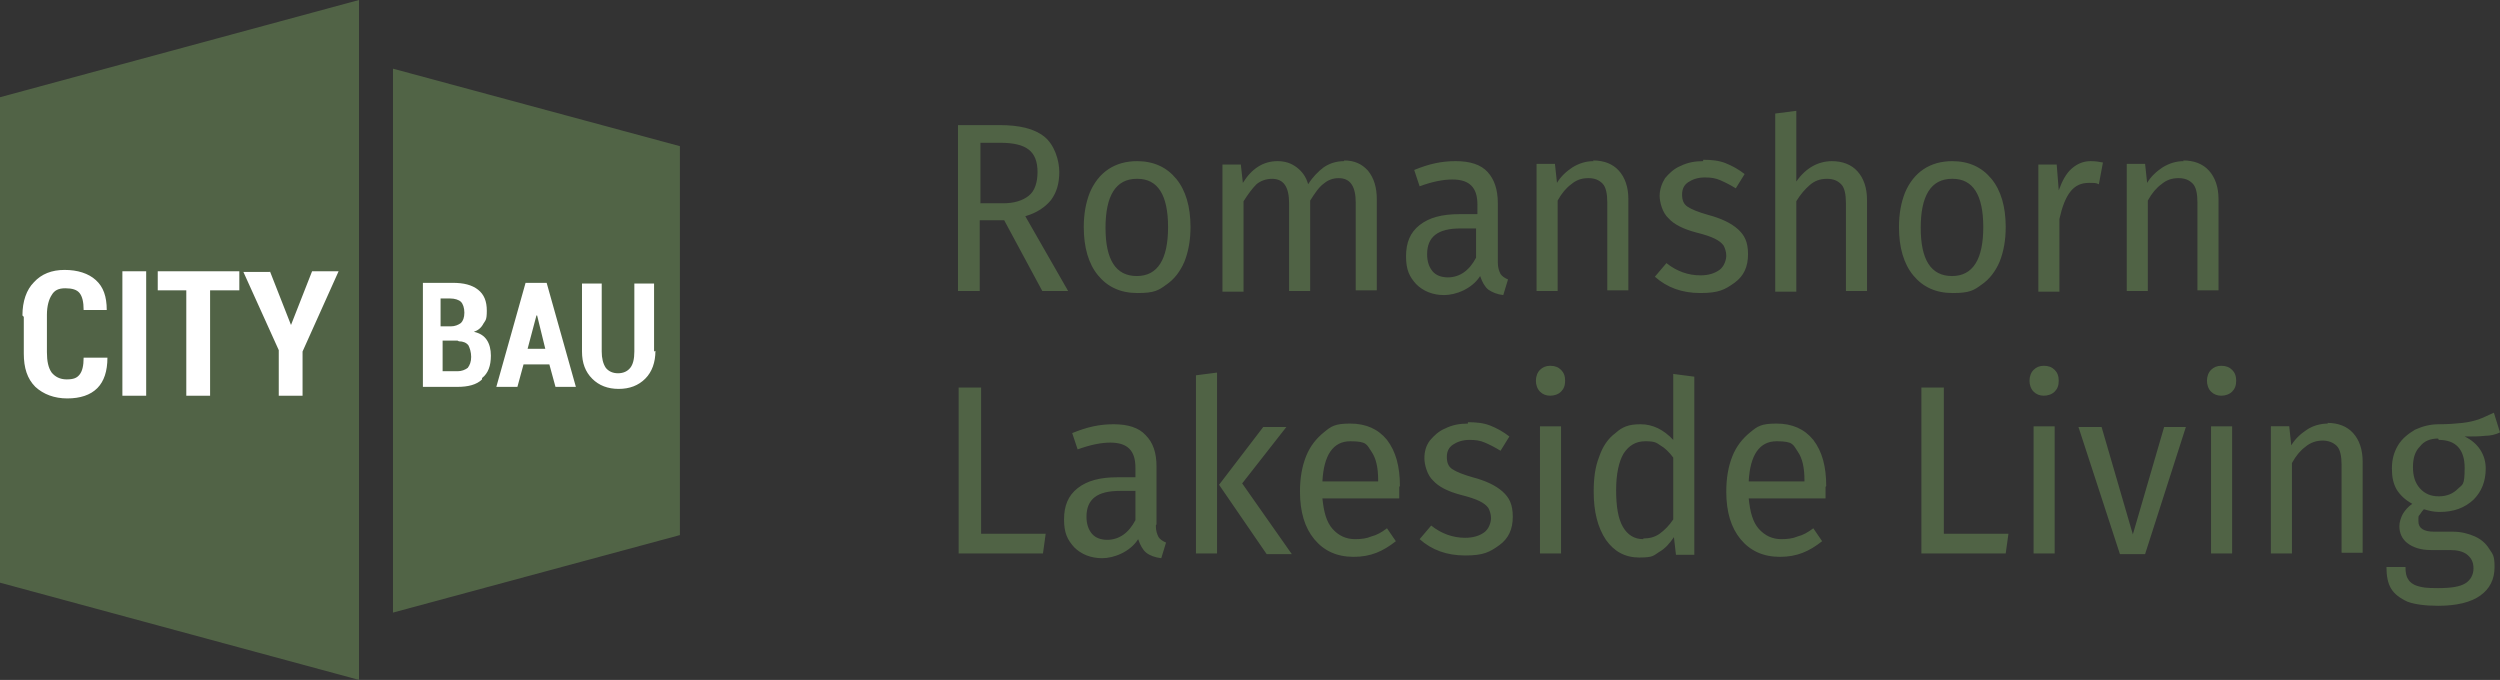 <?xml version="1.0" encoding="UTF-8"?>
<svg xmlns="http://www.w3.org/2000/svg" id="Ebene_1" version="1.1" viewBox="0 0 367.7 100">
  <rect x="0" y="0" width="367.7" height="100" fill="#333333" stroke="none"/>
  <defs>
    <style>
      .st0 {
        fill: #516446;
      }

      .st1 {
        fill: #fff;
      }

      .st2 {
        fill: #516346;
      }

      .st3 {
        fill: #506345;
      }
    </style>
  </defs>
  <rect class="st1" x="2.3" y="35.8" width="49.5" height="27"></rect>
  <rect class="st1" x="59.6" y="35.9" width="38.9" height="27"></rect>
  <g>
    <path class="st2" d="M3.3,46.4c0-2.1.6-3.8,1.7-4.9,1.1-1.2,2.6-1.8,4.5-1.8s3.5.5,4.6,1.5c1.1,1,1.6,2.4,1.6,4.4h0c0,0-3.4,0-3.4,0,0-1.2-.2-2-.6-2.5-.4-.5-1.1-.7-2.1-.7s-1.6.3-2,1c-.4.6-.7,1.6-.7,2.9v5.5c0,1.3.2,2.3.7,3,.5.6,1.2,1,2.2,1s1.5-.2,1.9-.7c.4-.5.6-1.3.6-2.5h3.5c0,2-.5,3.5-1.5,4.5-1,1-2.5,1.5-4.4,1.5s-3.5-.6-4.7-1.7c-1.2-1.2-1.7-2.8-1.7-4.9v-5.4ZM18,39.9h3.5v18.3h-3.5v-18.3ZM23.2,39.9h12v2.8h-4.3v15.5h-3.5v-15.5h-4.2v-2.8ZM39.7,39.9l3.1,7.9h0l3.1-7.9h3.9l-5.3,11.8v6.5h-3.5v-6.7l-5.2-11.5h3.9ZM0,85.7l52.8,14.3V0L0,14.3v71.4Z"></path>
    <path class="st2" d="M67.8,47.5c.3-.3.5-.8.5-1.5s-.2-1.3-.5-1.6c-.3-.3-.9-.5-1.6-.5h-1.4v4.1h1.5c.6,0,1.1-.2,1.5-.5"></path>
    <polygon class="st0" points="78.9 46.4 77.6 51.3 80.2 51.3 79 46.4 78.9 46.4"></polygon>
    <path class="st0" d="M67.3,50.1h-2.2v4.5h2.2c.6,0,1.1-.2,1.5-.5.3-.4.5-.9.5-1.6s-.2-1.3-.4-1.7c-.3-.4-.8-.6-1.4-.6"></path>
    <path class="st0" d="M96.4,51.6c0,1.7-.5,3.1-1.5,4.1-1,1-2.3,1.5-3.9,1.5s-2.9-.5-3.9-1.5c-1-1-1.5-2.3-1.5-4v-10h2.9v10c0,1,.2,1.8.6,2.4.4.5,1,.8,1.8.8s1.4-.3,1.8-.8c.4-.5.6-1.3.6-2.4v-10h2.9v10h0ZM81.7,56.9l-.9-3.3h-3.8l-.9,3.3h-3.1l4.3-15.3h3.1l4.3,15.3h-3.1ZM70.9,55.8c-.8.8-2.1,1.1-3.6,1.1h-5.1v-15.3h4.4c1.6,0,2.8.3,3.7,1,.9.7,1.3,1.7,1.3,3.1s-.2,1.4-.5,1.9c-.3.6-.8,1-1.4,1.2.9.2,1.5.6,1.9,1.2.4.6.6,1.4.6,2.3,0,1.5-.4,2.6-1.3,3.3M57.8,10v80.1l42.2-11.4V21.5l-42.2-11.4Z"></path>
  </g>
  <path class="st3" d="M358.7,64.7c2.5,0,3.8,1.4,3.8,4.1s-.3,2.4-1,3.1-1.6,1.1-2.8,1.1-2.1-.4-2.8-1.2c-.7-.8-1-1.8-1-3.1s.3-2.3,1-3c.6-.8,1.5-1.2,2.7-1.2M366.8,60.7c-.9.4-1.7.8-2.3,1-.6.2-1.4.4-2.3.5-.9.1-2.1.2-3.5.2-1.3,0-2.4.3-3.5.8-1,.6-1.9,1.3-2.5,2.3-.6,1-.9,2.1-.9,3.4s.2,2.2.7,3.1c.5.8,1.2,1.5,2.3,2.1-.6.4-1.1,1-1.4,1.5-.3.6-.5,1.2-.5,1.8,0,1,.4,1.9,1.2,2.5s1.9,1,3.4,1h2.8c1.1,0,2,.2,2.6.7s.9,1.1.9,2-.4,1.7-1.2,2.2c-.8.5-2.1.7-4,.7s-2.3-.1-3-.3c-.7-.2-1.2-.6-1.4-1-.3-.4-.4-1-.4-1.8h-2.8c0,1.3.2,2.4.7,3.2.5.8,1.3,1.4,2.4,1.9,1.1.4,2.6.6,4.5.6,2.7,0,4.8-.5,6.2-1.5,1.4-1,2.1-2.4,2.1-4.2s-.3-1.9-.8-2.7c-.5-.8-1.2-1.4-2.1-1.8-.9-.4-2-.7-3.2-.7h-2.8c-1.5,0-2.3-.5-2.3-1.5s0-.7.2-1c.2-.3.4-.6.6-.8.7.2,1.4.4,2.3.4,2.1,0,3.7-.6,5-1.8,1.2-1.2,1.8-2.7,1.8-4.6s-1-3.7-3.1-4.7c1.2,0,2.2,0,3-.1.8,0,1.6-.2,2.2-.5l-.9-2.9ZM342.4,62.3c-1.1,0-2.2.3-3.1.9-.9.6-1.7,1.3-2.3,2.3l-.3-2.8h-2.7v18.7h3.1v-13.3c.6-1.1,1.3-1.9,2-2.4.7-.6,1.6-.9,2.5-.9s1.6.3,2.1.8c.5.5.7,1.5.7,2.8v12.9h3.1v-13.4c0-1.8-.5-3.2-1.4-4.2-.9-1-2.2-1.5-3.8-1.5M326.7,53.8c-.6,0-1.1.2-1.5.6s-.6,1-.6,1.6.2,1.2.6,1.6c.4.4.9.6,1.5.6s1.2-.2,1.6-.6c.4-.4.6-.9.6-1.6s-.2-1.2-.6-1.6-.9-.6-1.6-.6M325.2,81.4h3.1v-18.7h-3.1v18.7ZM318.3,62.8l-4.6,15.8-4.6-15.8h-3.4l6.1,18.7h3.7l6-18.7h-3.3ZM300.6,53.8c-.6,0-1.1.2-1.5.6s-.6,1-.6,1.6.2,1.2.6,1.6c.4.4.9.6,1.5.6s1.2-.2,1.6-.6c.4-.4.6-.9.6-1.6s-.2-1.2-.6-1.6c-.4-.4-.9-.6-1.6-.6M299.1,81.4h3.1v-18.7h-3.1v18.7ZM282.6,57v24.4h12.4l.4-2.9h-9.5v-21.5h-3.2ZM265.5,70.8h-8.3c.2-3.9,1.6-5.9,4.1-5.9s2.4.5,3.1,1.5c.7,1,1,2.4,1,4.2v.2ZM268.6,71.5c0-2.9-.6-5.1-1.9-6.8-1.3-1.6-3.1-2.4-5.4-2.4s-2.8.4-3.9,1.3c-1.1.9-2,2-2.6,3.5-.6,1.5-.9,3.2-.9,5.2,0,3,.7,5.3,2.1,7,1.4,1.7,3.3,2.6,5.8,2.6s4.3-.8,6.2-2.3l-1.3-1.9c-.8.6-1.5,1-2.3,1.2-.7.3-1.5.4-2.4.4-1.3,0-2.4-.5-3.3-1.5-.9-1-1.3-2.5-1.5-4.5h11.3c0-.6,0-1.1,0-1.7M241.7,79.3c-1.3,0-2.3-.6-3-1.8-.7-1.2-1-3-1-5.4s.4-4.2,1.1-5.4c.8-1.2,1.8-1.8,3.2-1.8s1.6.2,2.2.6c.7.4,1.3,1,1.9,1.8v9.1c-.6.9-1.3,1.6-2,2.1s-1.5.7-2.4.7M246.1,54.9v9.8c-1.4-1.5-3-2.3-4.8-2.3s-2.7.4-3.7,1.3c-1.1.8-1.9,2-2.4,3.5-.6,1.5-.8,3.2-.8,5.1,0,3,.6,5.3,1.8,7.1,1.2,1.7,2.8,2.6,4.9,2.6s2.1-.3,2.9-.8c.9-.5,1.6-1.3,2.2-2.2l.3,2.6h2.7v-26.2l-3.1-.4ZM228,53.8c-.6,0-1.1.2-1.5.6-.4.4-.6,1-.6,1.6s.2,1.2.6,1.6c.4.4.9.6,1.5.6s1.2-.2,1.6-.6c.4-.4.6-.9.6-1.6s-.2-1.2-.6-1.6c-.4-.4-.9-.6-1.6-.6M226.5,81.4h3.1v-18.7h-3.1v18.7ZM215.9,62.3c-1.2,0-2.3.2-3.3.7-1,.4-1.7,1.1-2.3,1.8-.6.8-.8,1.7-.8,2.6s.4,2.5,1.3,3.3c.8.9,2.2,1.6,4.1,2.1,1.2.3,2.1.6,2.7.9.6.3,1,.6,1.3,1,.2.4.4.9.4,1.5s-.3,1.6-1,2.1c-.7.5-1.6.8-2.8.8-1.8,0-3.5-.6-5-1.8l-1.7,2c1.8,1.6,4,2.4,6.7,2.4s3.6-.5,5-1.5c1.4-1,2-2.4,2-4.2s-.5-2.8-1.5-3.7c-1-.9-2.5-1.6-4.4-2.1-1.4-.4-2.4-.8-3-1.2-.6-.4-.8-1-.8-1.8s.3-1.4.9-1.8c.6-.4,1.4-.7,2.4-.7s1.6.1,2.3.4c.7.3,1.5.7,2.3,1.2l1.3-2.1c-.9-.7-1.8-1.2-2.8-1.6s-2.1-.5-3.3-.5M202.8,70.8h-8.3c.2-3.9,1.6-5.9,4.1-5.9s2.4.5,3.1,1.5c.7,1,1,2.4,1,4.2v.2ZM205.9,71.5c0-2.9-.6-5.1-1.9-6.8-1.3-1.6-3.1-2.4-5.4-2.4s-2.8.4-3.9,1.3c-1.1.9-2,2-2.6,3.5-.6,1.5-.9,3.2-.9,5.2,0,3,.7,5.3,2.1,7,1.4,1.7,3.3,2.6,5.8,2.6s4.3-.8,6.2-2.3l-1.3-1.9c-.8.6-1.5,1-2.3,1.2-.7.3-1.5.4-2.4.4-1.3,0-2.4-.5-3.3-1.5-.9-1-1.3-2.5-1.5-4.5h11.3c0-.6,0-1.1,0-1.7M185.8,62.8l-6.5,8.5,7,10.2h3.7l-7.3-10.4,6.5-8.3h-3.5ZM175.9,55.2v26.2h3.1v-26.6l-3.1.4ZM162.9,79.4c-1,0-1.8-.3-2.3-.9-.5-.6-.8-1.4-.8-2.5,0-2.6,1.6-3.8,4.9-3.8h2.3v4.3c-1,1.9-2.4,2.9-4.2,2.9M170.1,77.1v-8.5c0-2-.5-3.5-1.6-4.6-1-1.1-2.6-1.6-4.7-1.6s-3.9.4-6.1,1.3l.8,2.4c1.9-.7,3.5-1,4.8-1s2.2.3,2.8.9c.6.6.9,1.5.9,2.8v1.4h-2.7c-2.5,0-4.4.5-5.8,1.6-1.4,1.1-2,2.6-2,4.6s.5,3,1.5,4.1c1,1,2.4,1.6,4.1,1.6s4.1-.9,5.3-2.8c.3.9.7,1.6,1.2,2s1.3.7,2.2.8l.7-2.3c-.5-.2-.9-.5-1.1-.8-.2-.4-.4-.9-.4-1.7M141,57v24.4h12.4l.4-2.9h-9.5v-21.5h-3.2Z"></path>
  <path class="st3" d="M321.2,23.7c-1.1,0-2.1.3-3.1.9-.9.6-1.7,1.3-2.3,2.3l-.3-2.8h-2.7v18.7h3.1v-13.3c.6-1.1,1.3-1.9,2-2.4.7-.6,1.5-.9,2.5-.9s1.6.3,2.1.8c.5.5.7,1.5.7,2.8v12.9h3.1v-13.4c0-1.8-.5-3.2-1.4-4.2-.9-1-2.2-1.5-3.8-1.5M307.5,23.7c-1.1,0-2,.4-2.8,1.1-.8.7-1.4,1.8-1.9,3.2l-.3-3.8h-2.7v18.7h3.1v-10.7c.4-1.8.9-3.1,1.6-4s1.6-1.3,2.7-1.3,1,0,1.5.2l.6-3.2c-.5-.1-1.1-.2-1.8-.2M287.2,26.3c3,0,4.5,2.4,4.5,7.1s-1.5,7.2-4.6,7.2-4.6-2.4-4.6-7.1,1.5-7.2,4.6-7.2M287.2,23.7c-1.7,0-3.1.4-4.3,1.2-1.2.8-2.1,2-2.7,3.4-.6,1.5-.9,3.2-.9,5.1,0,3,.7,5.4,2.1,7.1,1.4,1.7,3.3,2.6,5.8,2.6s3.1-.4,4.2-1.2c1.2-.8,2.1-2,2.7-3.4.6-1.5.9-3.2.9-5.1,0-3-.7-5.4-2.1-7.1-1.4-1.7-3.3-2.6-5.8-2.6M269.5,23.7c-2.1,0-3.9,1-5.3,3v-10.4l-3.1.4v26.2h3.1v-13.3c.6-1,1.3-1.8,2-2.4.7-.6,1.5-.9,2.5-.9s1.6.3,2.1.8c.5.5.7,1.5.7,2.8v12.9h3.1v-13.4c0-1.8-.5-3.2-1.4-4.2-.9-1-2.2-1.5-3.8-1.5M250.5,23.7c-1.2,0-2.3.2-3.3.7-1,.4-1.7,1.1-2.3,1.8-.5.8-.8,1.7-.8,2.6s.4,2.5,1.3,3.3c.8.9,2.2,1.6,4.1,2.1,1.2.3,2.1.6,2.7.9.6.3,1,.6,1.3,1,.2.4.4.9.4,1.5s-.3,1.6-1,2.1c-.7.5-1.6.8-2.8.8-1.8,0-3.5-.6-5-1.8l-1.7,2c1.8,1.6,4,2.4,6.7,2.4s3.6-.5,5-1.5c1.4-1,2-2.4,2-4.2s-.5-2.8-1.5-3.7c-1-.9-2.5-1.6-4.4-2.1-1.4-.4-2.4-.8-3-1.2-.6-.4-.8-1-.8-1.8s.3-1.4.9-1.8c.6-.4,1.4-.7,2.4-.7s1.6.1,2.3.4c.7.3,1.5.7,2.3,1.2l1.3-2.1c-.9-.7-1.8-1.2-2.8-1.6-1-.4-2.1-.5-3.3-.5M234.4,23.7c-1.1,0-2.1.3-3.1.9-.9.6-1.7,1.3-2.3,2.3l-.3-2.8h-2.7v18.7h3.1v-13.3c.6-1.1,1.3-1.9,2-2.4.7-.6,1.5-.9,2.5-.9s1.6.3,2.1.8c.5.5.7,1.5.7,2.8v12.9h3.1v-13.4c0-1.8-.5-3.2-1.4-4.2-.9-1-2.2-1.5-3.8-1.5M213,40.8c-1,0-1.8-.3-2.3-.9-.5-.6-.8-1.4-.8-2.5,0-2.6,1.6-3.8,4.9-3.8h2.3v4.3c-1,1.9-2.4,2.9-4.2,2.9M220.3,38.4v-8.5c0-2-.5-3.5-1.5-4.6-1-1.1-2.6-1.6-4.7-1.6s-3.9.4-6.1,1.3l.8,2.4c1.9-.7,3.5-1,4.8-1s2.2.3,2.8.9c.6.6.9,1.5.9,2.8v1.4h-2.7c-2.5,0-4.4.5-5.8,1.6-1.4,1.1-2,2.6-2,4.6s.5,3,1.5,4.1c1,1,2.4,1.6,4.1,1.6s4.1-.9,5.3-2.8c.3.9.7,1.6,1.2,2,.6.4,1.3.7,2.2.8l.7-2.3c-.5-.2-.9-.5-1.1-.8-.2-.4-.4-.9-.4-1.7M197.7,23.7c-1.1,0-2.1.3-3,.9-.8.6-1.6,1.4-2.3,2.5-.3-1.1-.9-1.9-1.7-2.5-.8-.6-1.7-.9-2.8-.9-2.1,0-3.8,1.1-5.1,3.2l-.3-2.7h-2.7v18.7h3.1v-13.3c.7-1.1,1.3-1.9,1.9-2.5.6-.5,1.4-.8,2.3-.8,1.7,0,2.5,1.2,2.5,3.6v12.9h3.1v-13.3c.7-1.1,1.3-2,2-2.5.6-.5,1.3-.8,2.2-.8,1.7,0,2.5,1.2,2.5,3.6v12.9h3.1v-13.4c0-1.7-.4-3.1-1.3-4.2-.9-1-2-1.5-3.5-1.5M167.3,26.3c3,0,4.5,2.4,4.5,7.1s-1.5,7.2-4.6,7.2-4.6-2.4-4.6-7.1,1.5-7.2,4.6-7.2M167.3,23.7c-1.7,0-3.1.4-4.3,1.2-1.2.8-2.1,2-2.7,3.4-.6,1.5-.9,3.2-.9,5.1,0,3,.7,5.4,2.1,7.1,1.4,1.7,3.3,2.6,5.8,2.6s3.1-.4,4.2-1.2c1.2-.8,2.1-2,2.7-3.4.6-1.5.9-3.2.9-5.1,0-3-.7-5.4-2.1-7.1-1.4-1.7-3.3-2.6-5.8-2.6M144.2,29.9v-8.9h2.9c1.9,0,3.3.3,4.2,1,.9.7,1.3,1.8,1.3,3.3s-.4,2.8-1.3,3.5c-.9.7-2.1,1.1-3.8,1.1h-3.2ZM153.3,42.8h3.8l-6.3-11c1.7-.5,2.9-1.3,3.8-2.4.8-1.1,1.2-2.4,1.2-4.1s-.7-4-2.2-5.2c-1.5-1.2-3.7-1.7-6.6-1.7h-6.1v24.4h3.2v-10.4h3.6l5.6,10.4Z"></path>
</svg>
